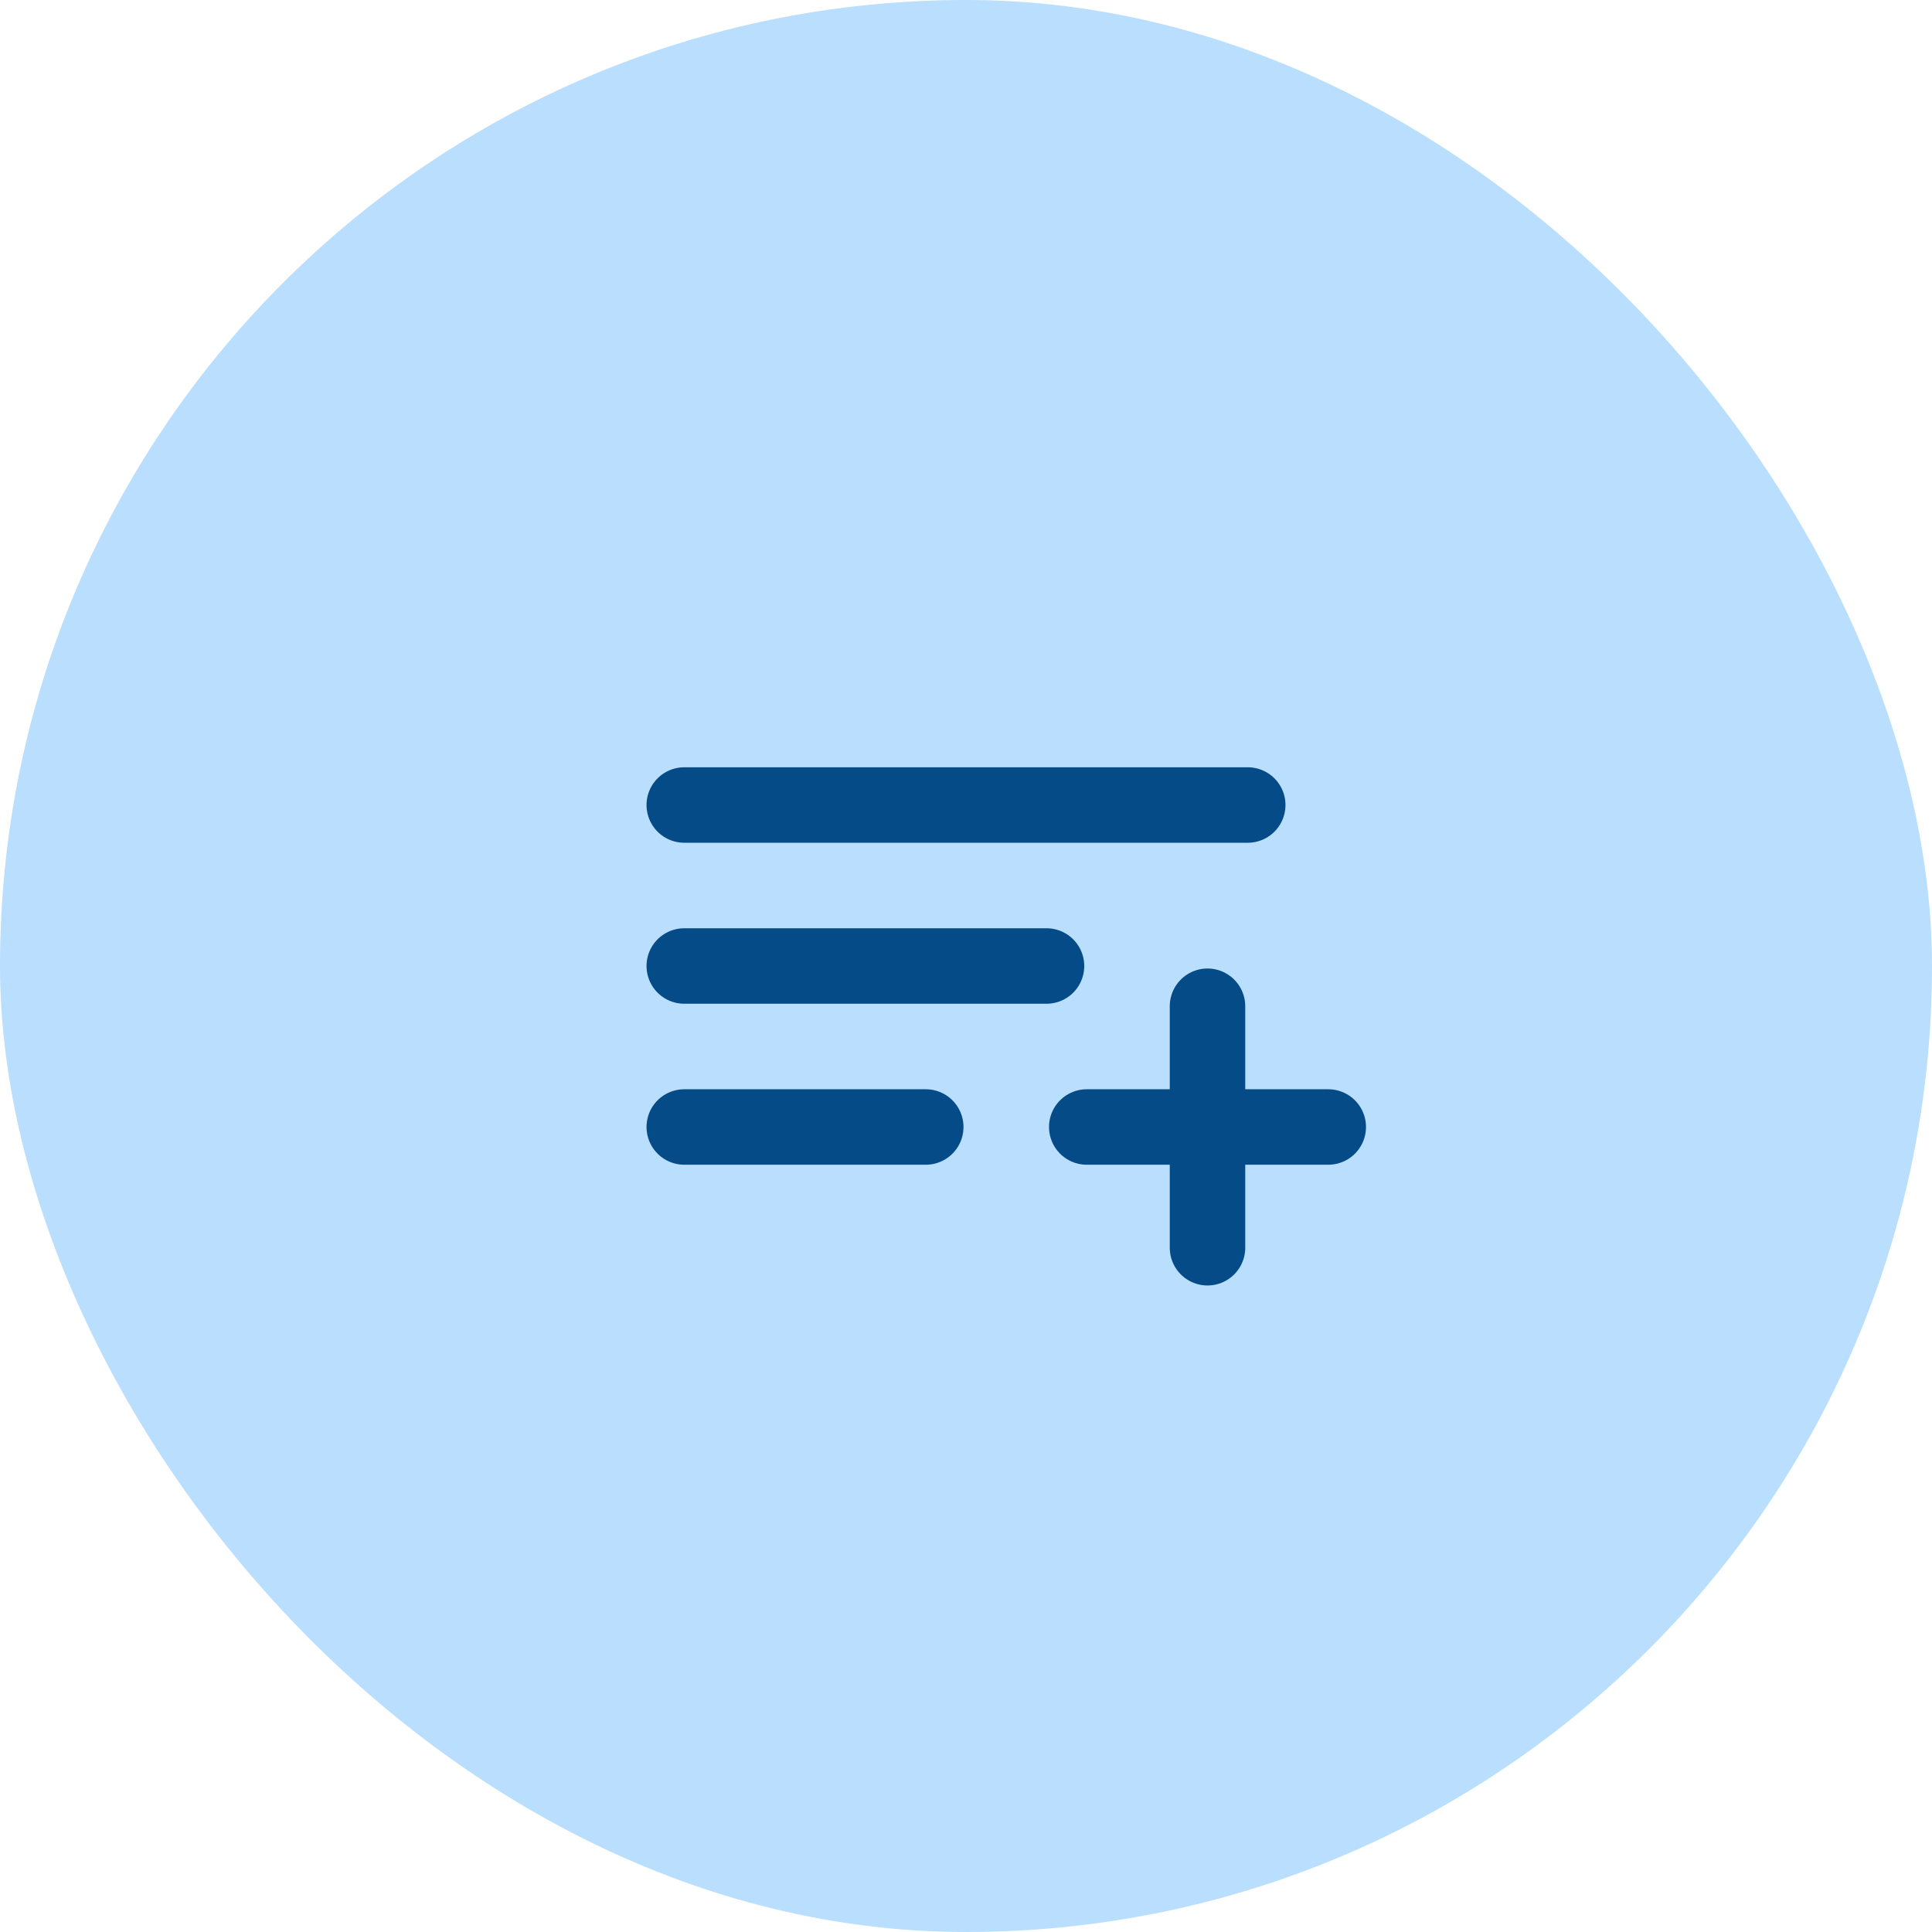 <svg width="64" height="64" viewBox="0 0 64 64" fill="none" xmlns="http://www.w3.org/2000/svg">
<rect width="64" height="64" rx="32" fill="#B9DEFE"/>
<g clip-path="url(#clip0_2895_8463)">
<path d="M41.333 26.667H22.667" stroke="#044B88" stroke-width="2.5" stroke-linecap="round" stroke-linejoin="round"/>
<path d="M22.667 32H34.667" stroke="#044B88" stroke-width="2.5" stroke-linecap="round" stroke-linejoin="round"/>
<path d="M30.667 37.333H22.667" stroke="#044B88" stroke-width="2.5" stroke-linecap="round" stroke-linejoin="round"/>
<path d="M36 37.333H44" stroke="#044B88" stroke-width="2.5" stroke-linecap="round" stroke-linejoin="round"/>
<path d="M40 33.333V41.333" stroke="#044B88" stroke-width="2.5" stroke-linecap="round" stroke-linejoin="round"/>
</g>
<defs>
<clipPath id="clip0_2895_8463">
<rect width="32" height="32" fill="white" transform="translate(16 16)"/>
</clipPath>
</defs>
</svg>
